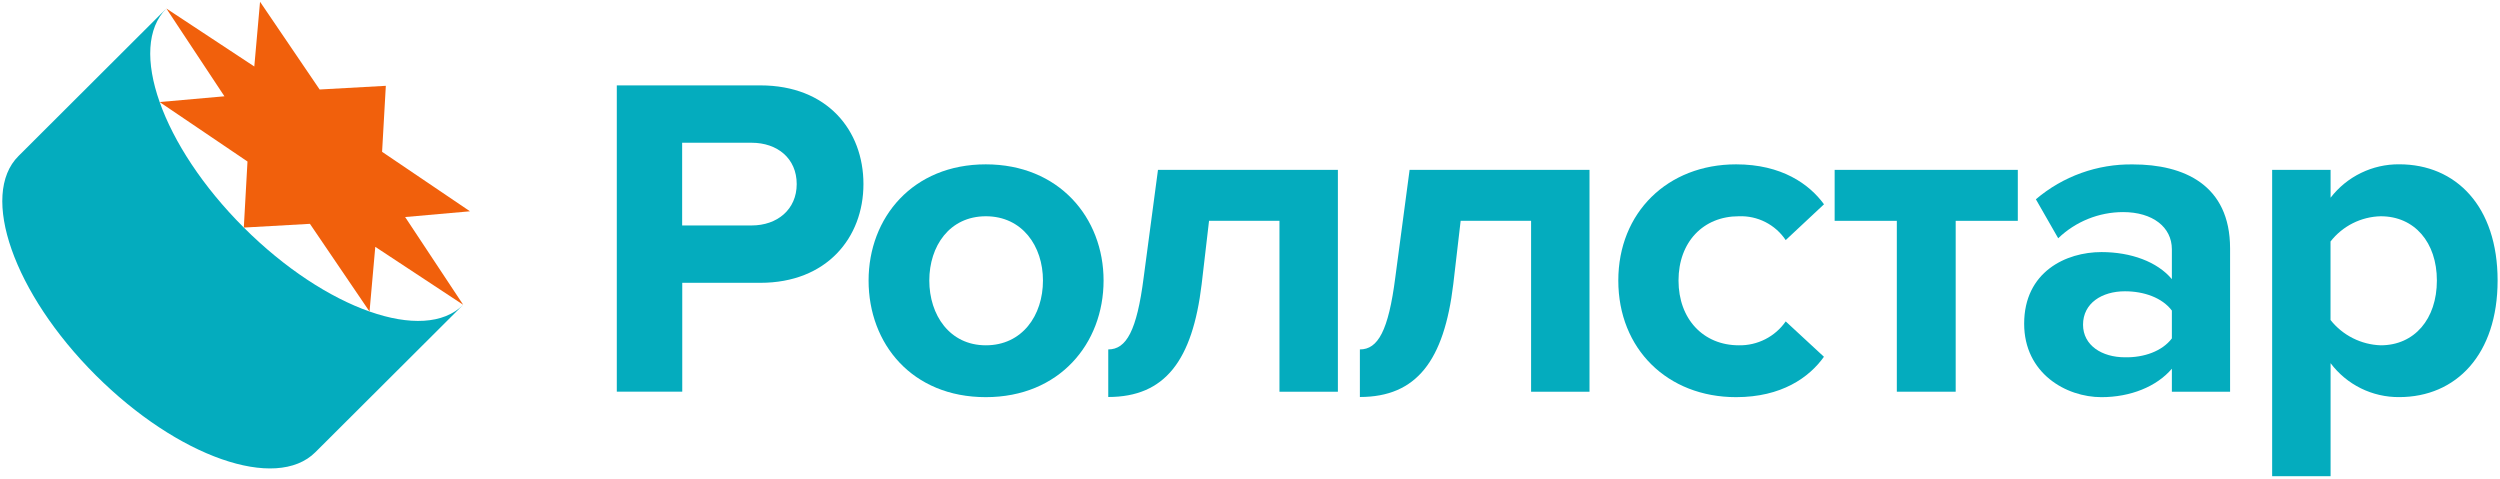 <svg width="214" height="41" viewBox="0 0 214 41" fill="none" xmlns="http://www.w3.org/2000/svg">
<g clip-path="url(#clip0_13812_11811)">
<path d="M20.87 19.48C13.852 12.476 10.886 4.081 14.239 0.729L1.591 13.349C-1.782 16.686 1.175 25.115 8.192 32.118C15.209 39.122 23.631 42.073 26.998 38.707L39.647 26.092C36.303 29.444 27.882 26.478 20.87 19.48Z" fill="#04ACBE"/>
<path d="M33.027 7.346L32.707 12.996L40.23 18.087L34.679 18.578L39.652 26.092L32.124 21.129L31.632 26.669L26.53 19.16L20.87 19.48L21.185 13.825L13.662 8.734L19.212 8.243L14.24 0.729L21.768 5.692L22.26 0.152L27.361 7.661L33.027 7.346Z" fill="#F1600C"/>
<path d="M52.798 33.529V7.309H65.088C70.821 7.309 73.911 11.161 73.911 15.757C73.911 20.352 70.759 24.209 65.088 24.209H58.401V33.529H52.798ZM68.198 15.757C68.198 13.559 66.545 12.219 64.339 12.219H58.392V19.299H64.339C66.545 19.299 68.198 17.921 68.198 15.757Z" fill="#04ACBE"/>
<path d="M74.351 24.013C74.351 18.626 78.129 14.068 84.382 14.068C90.635 14.068 94.466 18.626 94.466 24.013C94.466 29.401 90.687 33.996 84.382 33.996C78.076 33.996 74.351 29.439 74.351 24.013ZM89.278 24.013C89.278 21.067 87.506 18.512 84.391 18.512C81.277 18.512 79.548 21.067 79.548 24.013C79.548 26.959 81.282 29.558 84.391 29.558C87.501 29.558 89.278 27.002 89.278 24.013Z" fill="#04ACBE"/>
<path d="M94.867 29.911C96.405 29.911 97.313 28.338 97.9 23.737L99.123 14.541H114.523V33.53H109.522V18.903H103.494L102.863 24.314C102.075 30.879 99.715 33.983 94.867 33.983V29.911Z" fill="#04ACBE"/>
<path d="M116.406 29.911C117.944 29.911 118.851 28.338 119.439 23.737L120.662 14.541H136.062V33.53H131.061V18.903H125.032L124.402 24.314C123.614 30.879 121.254 33.983 116.406 33.983V29.911Z" fill="#04ACBE"/>
<path d="M138.527 24.013C138.527 18.197 142.74 14.068 148.611 14.068C152.509 14.068 154.873 15.756 156.134 17.487L152.857 20.552C152.419 19.897 151.819 19.366 151.116 19.008C150.412 18.651 149.629 18.48 148.84 18.512C145.807 18.512 143.681 20.709 143.681 24.013C143.681 27.317 145.811 29.558 148.845 29.558C149.631 29.573 150.408 29.394 151.108 29.037C151.808 28.68 152.409 28.157 152.857 27.512L156.129 30.54C154.868 32.309 152.504 33.996 148.606 33.996C142.74 33.996 138.527 29.872 138.527 24.013Z" fill="#04ACBE"/>
<path d="M162.368 33.53V18.903H157.046V14.541H172.724V18.903H167.407V33.53H162.368Z" fill="#04ACBE"/>
<path d="M185.912 33.53V31.561C184.608 33.096 182.363 33.997 179.884 33.997C176.851 33.997 173.268 31.956 173.268 27.709C173.268 23.265 176.851 21.578 179.884 21.578C182.406 21.578 184.661 22.402 185.912 23.895V21.339C185.912 19.432 184.255 18.155 181.738 18.155C179.665 18.157 177.674 18.96 176.182 20.395L174.271 17.058C176.586 15.087 179.541 14.026 182.583 14.074C186.916 14.074 190.895 15.804 190.895 21.268V33.53H185.912ZM185.912 28.967V26.584C185.081 25.482 183.524 24.934 181.895 24.934C179.922 24.934 178.308 25.954 178.308 27.794C178.308 29.563 179.922 30.584 181.895 30.584C183.51 30.617 185.081 30.069 185.912 28.967Z" fill="#04ACBE"/>
<path d="M199.498 31.088V40.761H194.496V14.54H199.498V16.924C200.189 16.027 201.078 15.303 202.097 14.806C203.115 14.31 204.235 14.056 205.368 14.064C210.25 14.064 213.795 17.677 213.795 24.009C213.795 30.34 210.25 33.992 205.368 33.992C204.23 34 203.106 33.742 202.086 33.238C201.067 32.733 200.18 31.997 199.498 31.088ZM208.597 24.013C208.597 20.752 206.687 18.512 203.792 18.512C202.96 18.531 202.142 18.735 201.399 19.108C200.655 19.482 200.004 20.016 199.493 20.671V27.393C200.009 28.044 200.661 28.574 201.404 28.948C202.146 29.322 202.961 29.53 203.792 29.558C206.668 29.558 208.597 27.317 208.597 24.013Z" fill="#04ACBE"/>
</g>
<defs>
<clipPath id="clip0_13812_11811">
<rect width="214" height="41" fill="white"/>
</clipPath>
</defs>
</svg>
